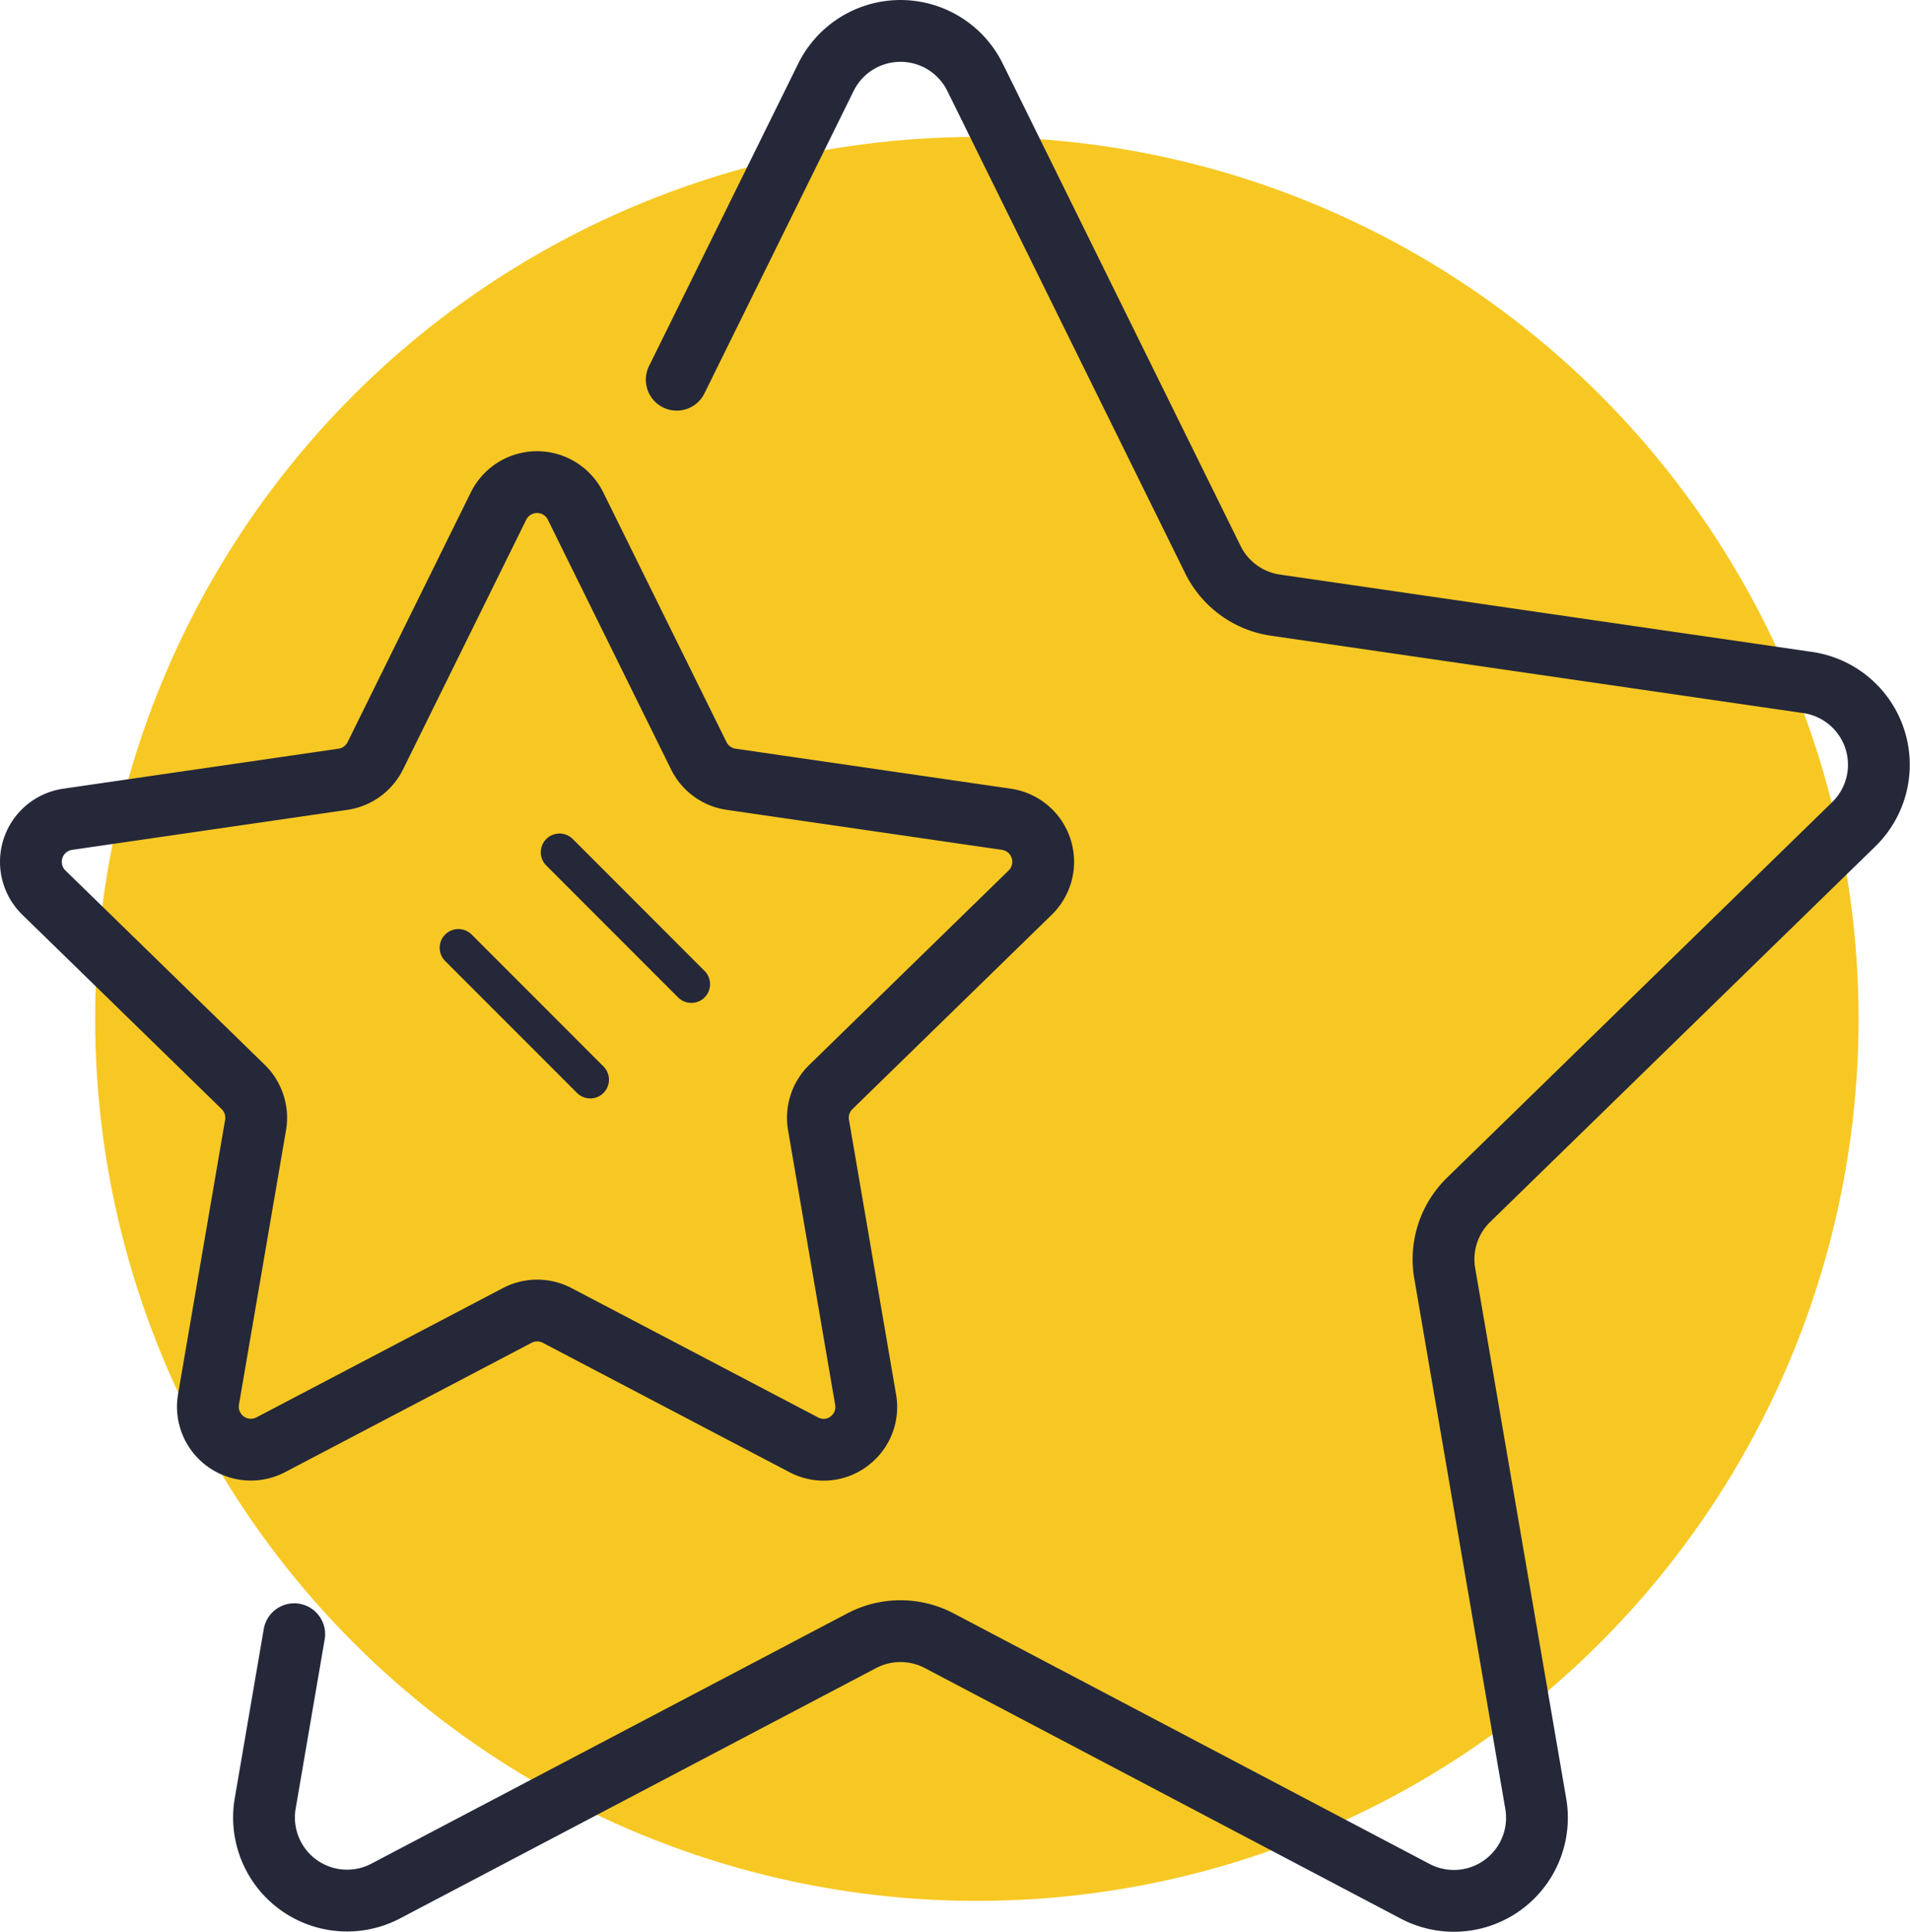 <svg id="goalSvg" data-name="Layer 1" xmlns="http://www.w3.org/2000/svg" viewBox="0 0 340.04 343.84"><circle cx="173.91" cy="181.34" r="156.97" style="fill: #f7c823;"></circle><path d="M8787.18,709.54a7.55,7.55,0,0,1-8.06.58l-43.86-23a7.66,7.66,0,0,0-7.12,0l-43.85,23a7.65,7.65,0,0,1-11.11-8.06l8.38-48.84a7.68,7.68,0,0,0-2.2-6.77l-35.48-34.58a7.65,7.65,0,0,1,4.24-13.06l49-7.12a7.64,7.64,0,0,0,5.76-4.19l21.93-44.43a7.65,7.65,0,0,1,13.72,0l21.93,44.43a7.66,7.66,0,0,0,5.76,4.19l49,7.12a7.65,7.65,0,0,1,4.24,13.06l-35.47,34.58a7.65,7.65,0,0,0-2.21,6.77l8.38,48.84a7.56,7.56,0,0,1-3,7.48" transform="translate(-8636.06 -453)" style="fill: none; stroke: #252839; stroke-linecap: round; stroke-linejoin: round; stroke-width: 11px;"></path><path d="M8756.54,520.58l26.57-53.84a14.8,14.8,0,0,1,26.53,0L8852,552.61a14.78,14.78,0,0,0,11.13,8.09l94.76,13.77a14.79,14.79,0,0,1,8.2,25.23l-68.57,66.84a14.75,14.75,0,0,0-4.25,13.09L8909.47,774A14.79,14.79,0,0,1,8888,789.6L8803.26,745a14.83,14.83,0,0,0-13.77,0l-84.76,44.56A14.79,14.79,0,0,1,8683.27,774l5.17-30.15" transform="translate(-8636.06 -453)" style="fill: none; stroke: #252839; stroke-linecap: round; stroke-linejoin: round; stroke-width: 11px;"></path><path d="M8735.67,604.68l23.47,23.48Z" transform="translate(-8636.06 -453)" style="fill: none; stroke: #252839; stroke-linecap: round; stroke-linejoin: round; stroke-width: 6.668px;"></path><path d="M8717.67,621.68l23.47,23.48Z" transform="translate(-8636.06 -453)" style="fill: none; stroke: #252839; stroke-linecap: round; stroke-linejoin: round; stroke-width: 6.668px;"></path></svg>